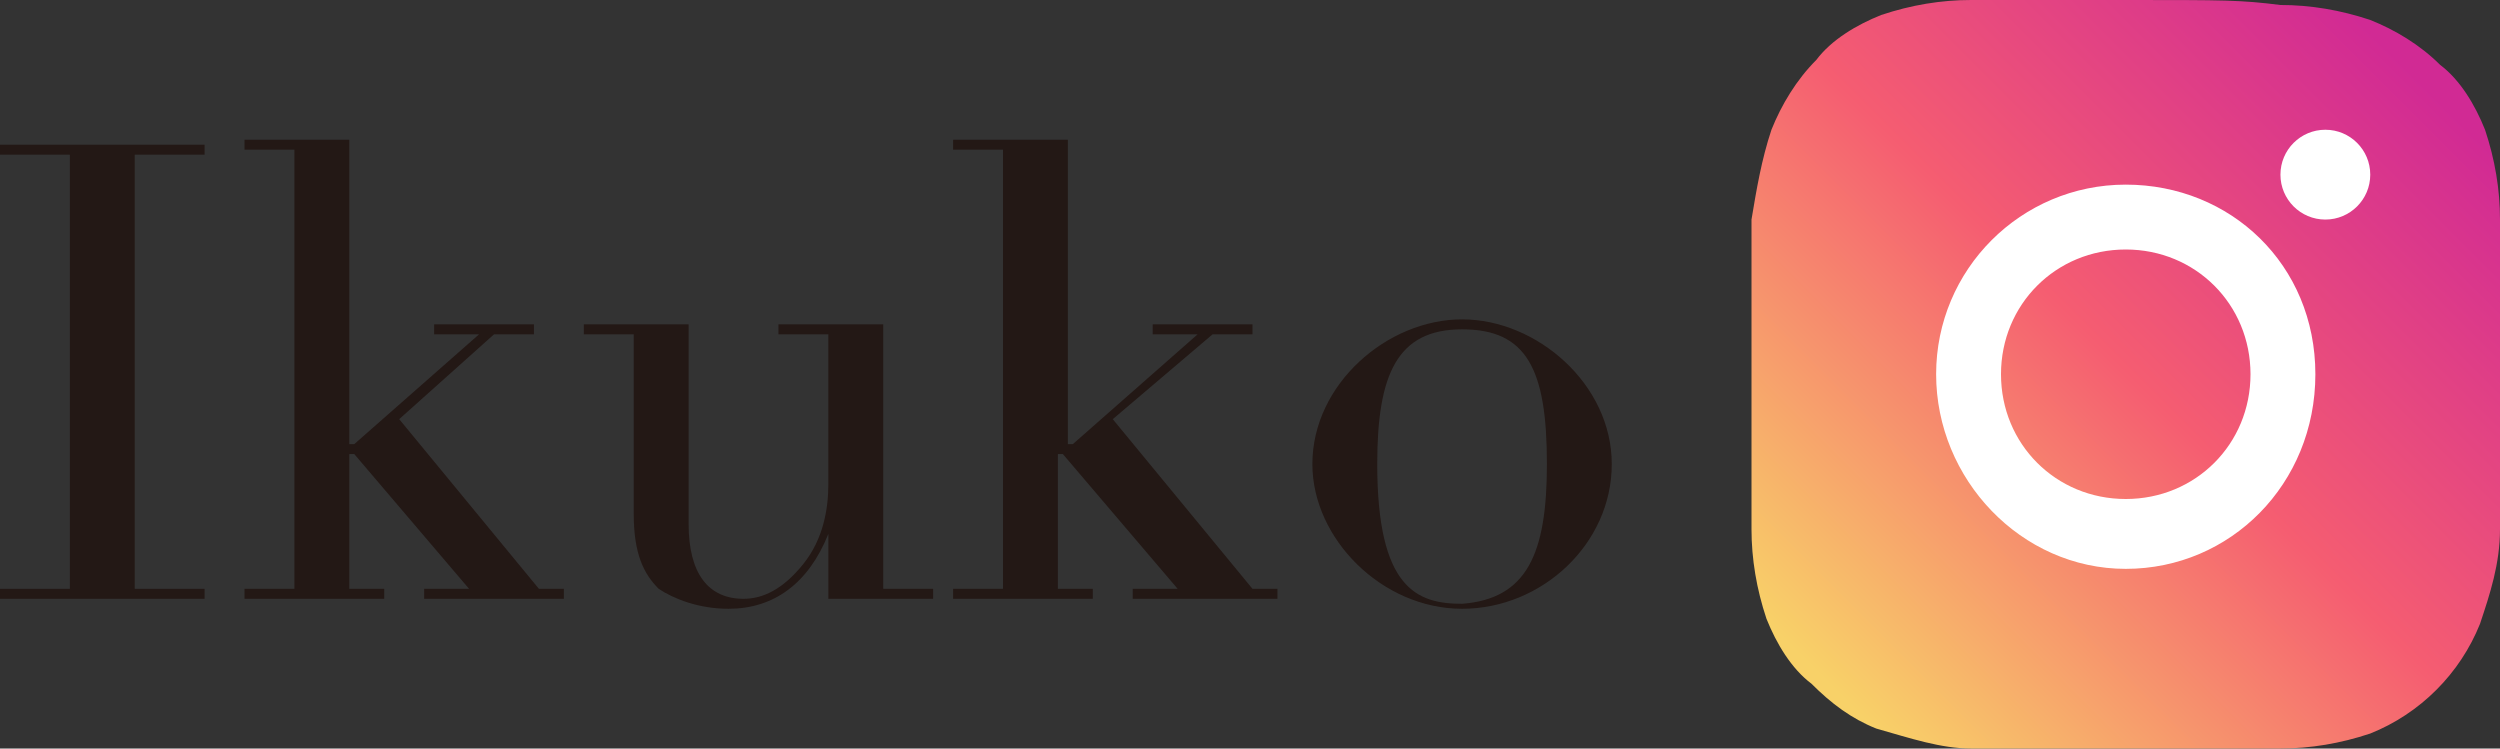 <?xml version="1.0" encoding="utf-8"?>
<!-- Generator: Adobe Illustrator 24.1.2, SVG Export Plug-In . SVG Version: 6.00 Build 0)  -->
<svg version="1.1" id="レイヤー_1" xmlns="http://www.w3.org/2000/svg" xmlns:xlink="http://www.w3.org/1999/xlink" x="0px"
	 y="0px" width="50.1px" height="15px" viewBox="0 0 50.1 15" style="enable-background:new 0 0 50.1 15;" xml:space="preserve">
<rect x="0" y="0" width="50.1" height="15" fill="#333333" stroke="none"/>
<style type="text/css">
	.st0{fill:url(#SVGID_1_);}
	.st1{fill:#FFFFFF;}
	.st2{fill:#231815;}
</style>
<g id="レイヤー_2_1_">
	<g id="レイヤー_1-2">
		
			<linearGradient id="SVGID_1_" gradientUnits="userSpaceOnUse" x1="36.547" y1="2.39" x2="48.744" y2="14.587" gradientTransform="matrix(1 0 0 -1 0 16)">
			<stop  offset="0" style="stop-color:#F8D168"/>
			<stop  offset="0.502" style="stop-color:#F55D71"/>
			<stop  offset="0.982" style="stop-color:#D12A94"/>
		</linearGradient>
		<path class="st0" d="M50.1,4.4c0-0.6-0.1-1.2-0.3-1.8c-0.2-0.5-0.5-1-0.9-1.3c-0.4-0.4-0.9-0.7-1.4-0.9c-0.6-0.2-1.2-0.3-1.8-0.3
			C44.9,0,44.6,0,42.6,0s-2.3,0-3.1,0c-0.6,0-1.2,0.1-1.8,0.3c-0.5,0.2-1,0.5-1.3,0.9c-0.4,0.4-0.7,0.9-0.9,1.4
			c-0.2,0.6-0.3,1.2-0.4,1.8c0,0.8,0,1,0,3.1s0,2.3,0,3.1c0,0.6,0.1,1.2,0.3,1.8c0.2,0.5,0.5,1,0.9,1.3c0.4,0.4,0.8,0.7,1.3,0.9
			c0.7,0.2,1.3,0.4,1.9,0.4c0.8,0,1,0,3.1,0c2.1,0,2.3,0,3.1,0c0.6,0,1.2-0.1,1.8-0.3c1-0.4,1.8-1.2,2.2-2.2
			c0.2-0.6,0.4-1.2,0.4-1.9c0-0.8,0-1.1,0-3.1S50.1,5.2,50.1,4.4z"/>
		<path class="st1" d="M42.6,3.7c-2.1,0-3.8,1.7-3.8,3.8s1.7,3.9,3.8,3.9c2.1,0,3.8-1.7,3.8-3.9S44.7,3.7,42.6,3.7L42.6,3.7z
			 M42.6,10c-1.4,0-2.5-1.1-2.5-2.5S41.2,5,42.6,5c1.4,0,2.5,1.1,2.5,2.5S44,10,42.6,10z"/>
		<circle class="st1" cx="46.6" cy="3.5" r="0.9"/>
	</g>
</g>
<g>
	<g>
		<path class="st2" d="M4.1,2.9v0.2H2.7v8.7h1.4V12H0v-0.2h1.4V3.1H0V2.9H4.1z"/>
		<path class="st2" d="M7,2.8v6.1h0.1l2.5-2.2H8.7V6.5h2v0.2H9.9L8,8.4l2.8,3.4h0.5V12H8.5v-0.2h0.9L7.1,9.1H7v2.7h0.7V12H4.9v-0.2
			h1V3h-1V2.8H7z"/>
		<path class="st2" d="M13.8,6.5v4c0,1,0.4,1.5,1.1,1.5c0.4,0,0.8-0.2,1.2-0.7c0.4-0.5,0.5-1.1,0.5-1.6v-3h-1V6.5h2.1v5.3h1V12h-2.1
			v-1.3h0c-0.4,1-1.1,1.5-2,1.5c-0.6,0-1.1-0.2-1.4-0.4c-0.3-0.3-0.5-0.7-0.5-1.5V6.7h-1V6.5H13.8z"/>
		<path class="st2" d="M21.4,2.8v6.1h0.1l2.5-2.2h-0.9V6.5h2v0.2h-0.8l-2,1.7l2.8,3.4h0.5V12h-2.9v-0.2h0.9l-2.3-2.7h-0.1v2.7h0.7
			V12h-2.8v-0.2h1V3h-1V2.8H21.4z"/>
		<path class="st2" d="M29.3,12.2c-1.6,0-3-1.4-3-2.9c0-1.6,1.5-2.9,3-2.9c1.5,0,3,1.3,3,2.9C32.3,10.9,30.9,12.2,29.3,12.2z
			 M31,9.3c0-1.9-0.4-2.7-1.7-2.7c-1.3,0-1.7,0.9-1.7,2.7c0,2.5,0.8,2.8,1.7,2.8C30.6,12,31,11.1,31,9.3z"/>
	</g>
</g>
</svg>
